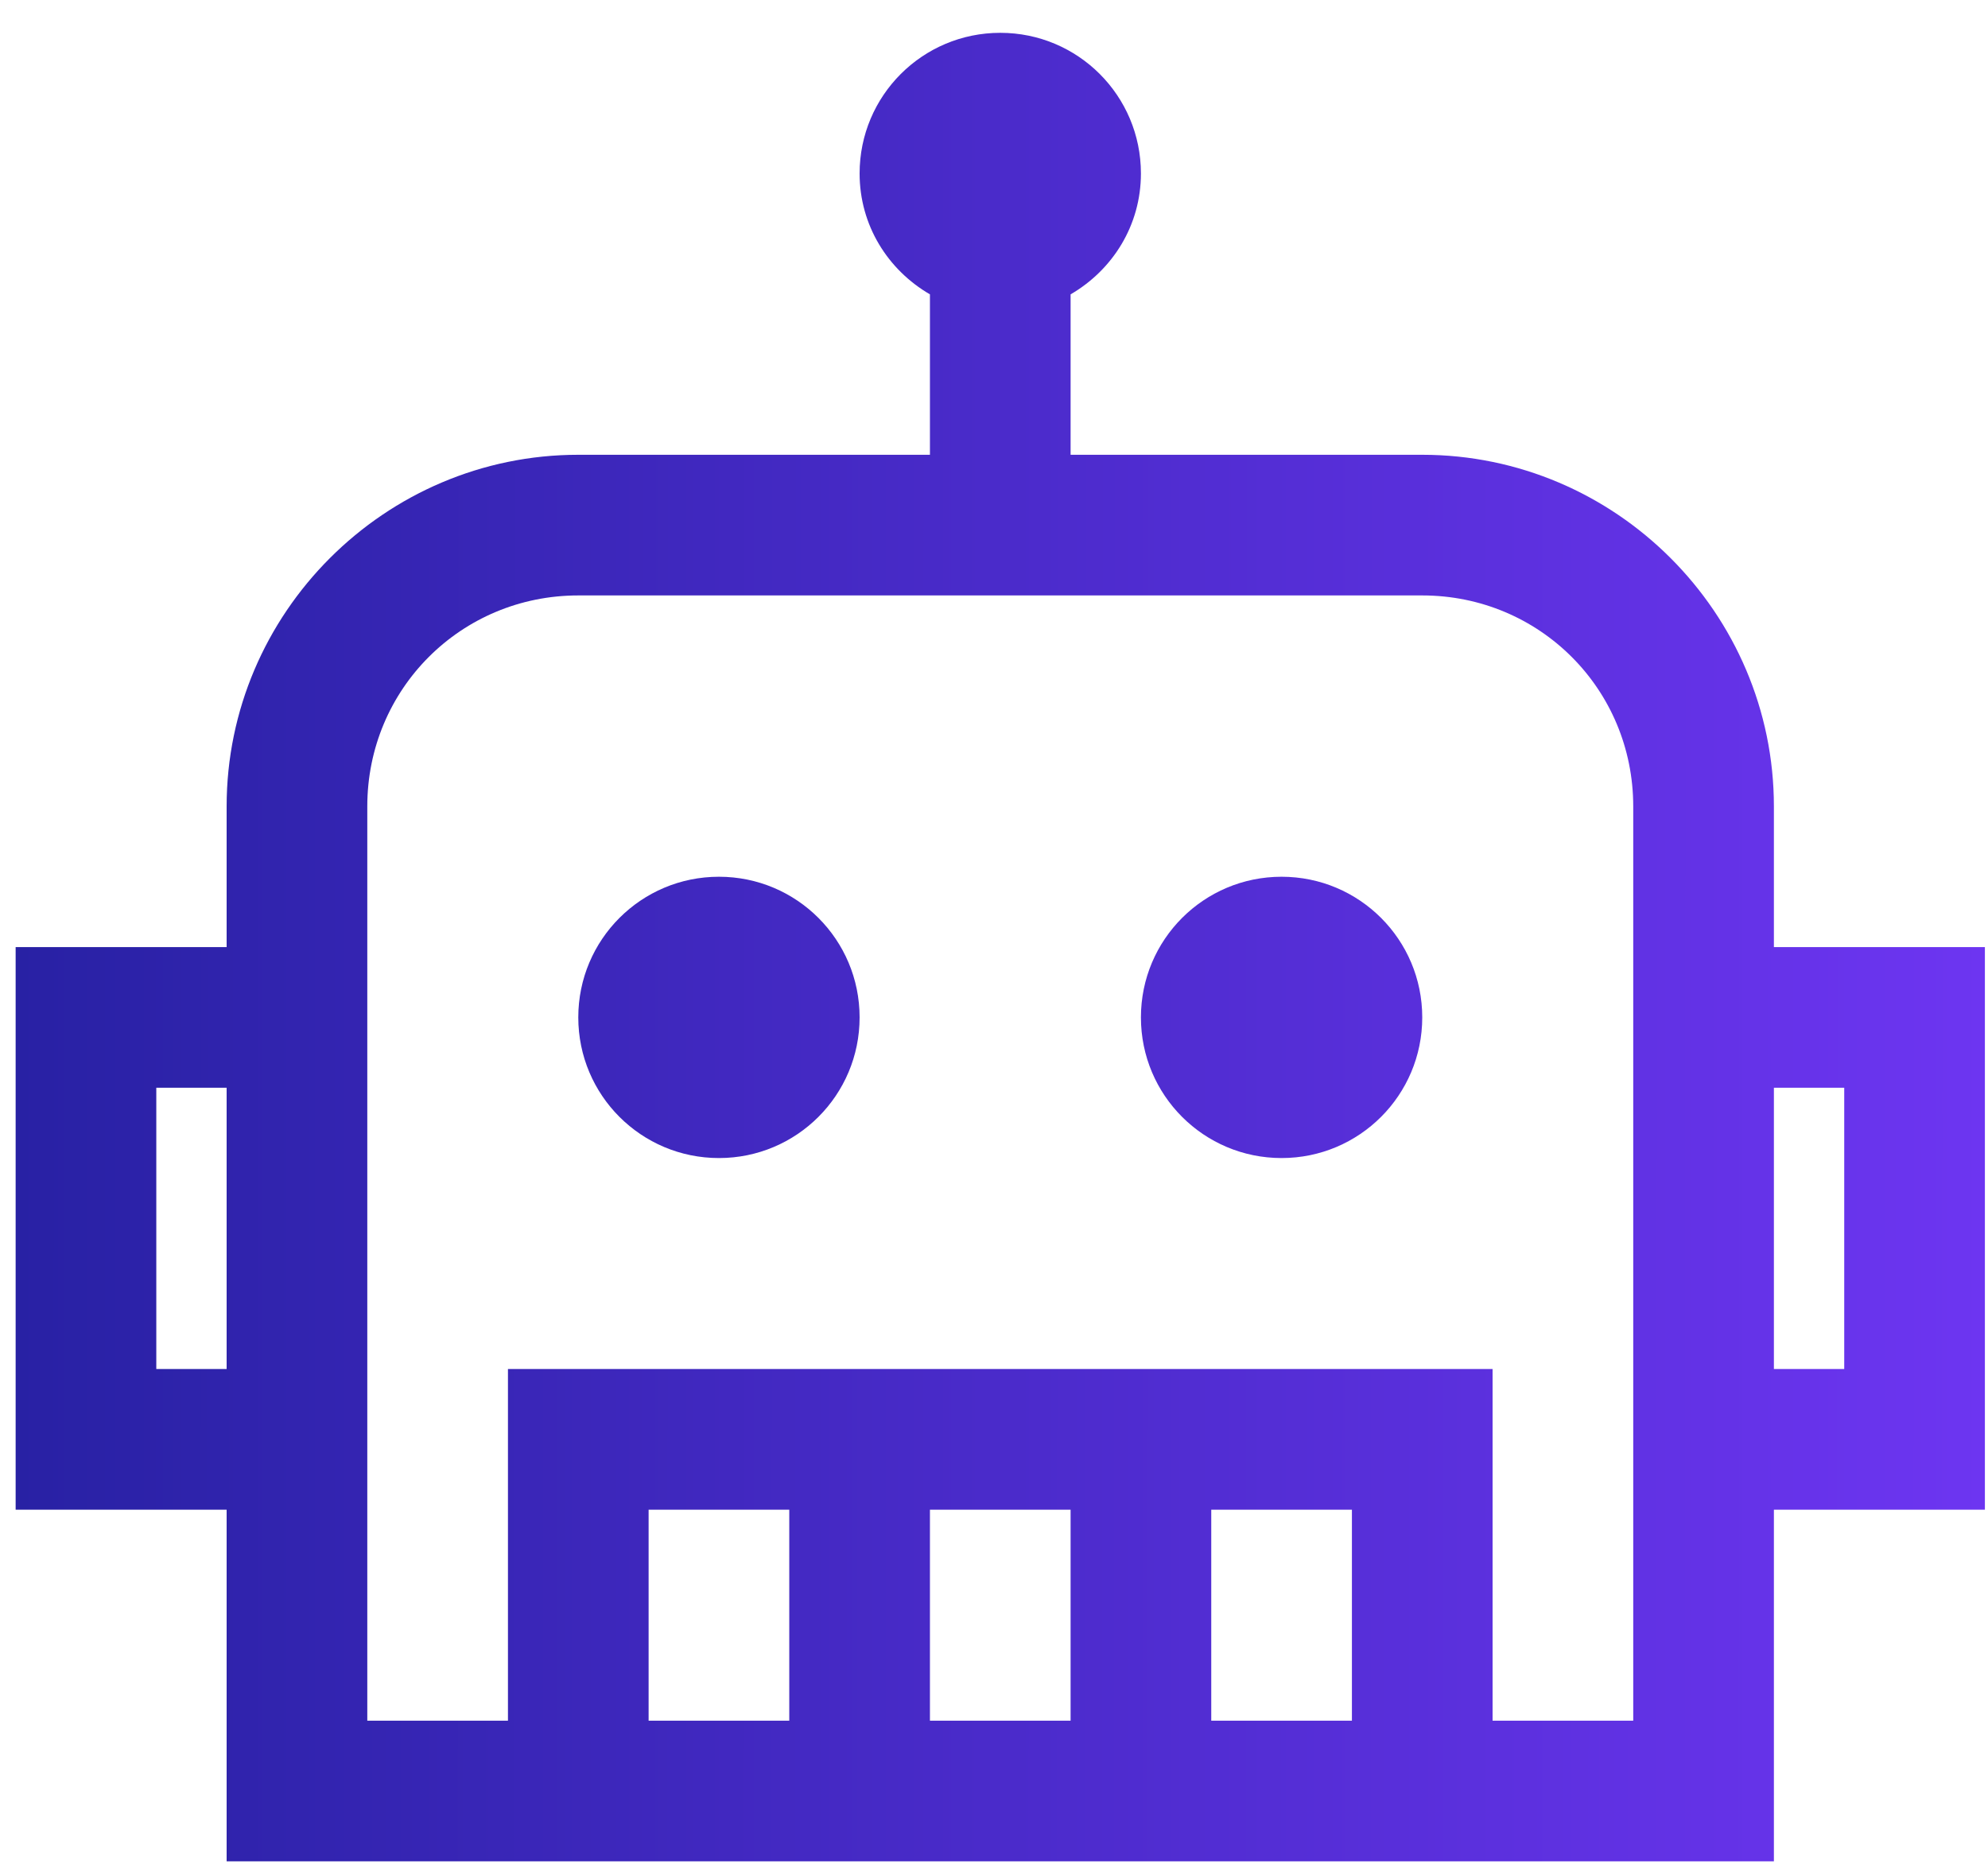<svg width="53" height="50" viewBox="0 0 53 50" fill="none" xmlns="http://www.w3.org/2000/svg">
<path d="M26.667 0.875C24.594 0.875 22.917 2.552 22.917 4.625C22.917 6.009 23.671 7.196 24.792 7.848V12.125H15.417C10.261 12.125 6.042 16.344 6.042 21.5V25.25H0.417V40.25H6.042V49.625H47.292V40.25H52.917V25.25H47.292V21.5C47.292 16.344 43.073 12.125 37.917 12.125H28.542V7.848C29.663 7.196 30.417 6.009 30.417 4.625C30.417 2.552 28.74 0.875 26.667 0.875ZM15.417 15.875H37.917C41.044 15.875 43.542 18.373 43.542 21.5V45.875H39.792V36.5H13.542V45.875H9.792V21.5C9.792 18.373 12.29 15.875 15.417 15.875ZM19.167 23.375C17.094 23.375 15.417 25.052 15.417 27.125C15.417 29.198 17.094 30.875 19.167 30.875C21.24 30.875 22.917 29.198 22.917 27.125C22.917 25.052 21.24 23.375 19.167 23.375ZM34.167 23.375C32.094 23.375 30.417 25.052 30.417 27.125C30.417 29.198 32.094 30.875 34.167 30.875C36.24 30.875 37.917 29.198 37.917 27.125C37.917 25.052 36.24 23.375 34.167 23.375ZM4.167 29H6.042V36.5H4.167V29ZM47.292 29H49.167V36.5H47.292V29ZM17.292 40.25H21.042V45.875H17.292V40.25ZM24.792 40.25H28.542V45.875H24.792V40.25ZM32.292 40.25H36.042V45.875H32.292V40.25Z" fill="url(#paint0_linear_2877_8224)"/>
<defs>
<linearGradient id="paint0_linear_2877_8224" x1="0.417" y1="21.591" x2="52.917" y2="21.605" gradientUnits="userSpaceOnUse">
<stop stop-color="#2821A4"/>
<stop offset="1" stop-color="#6D35F1"/>
</linearGradient>
</defs>
</svg>
